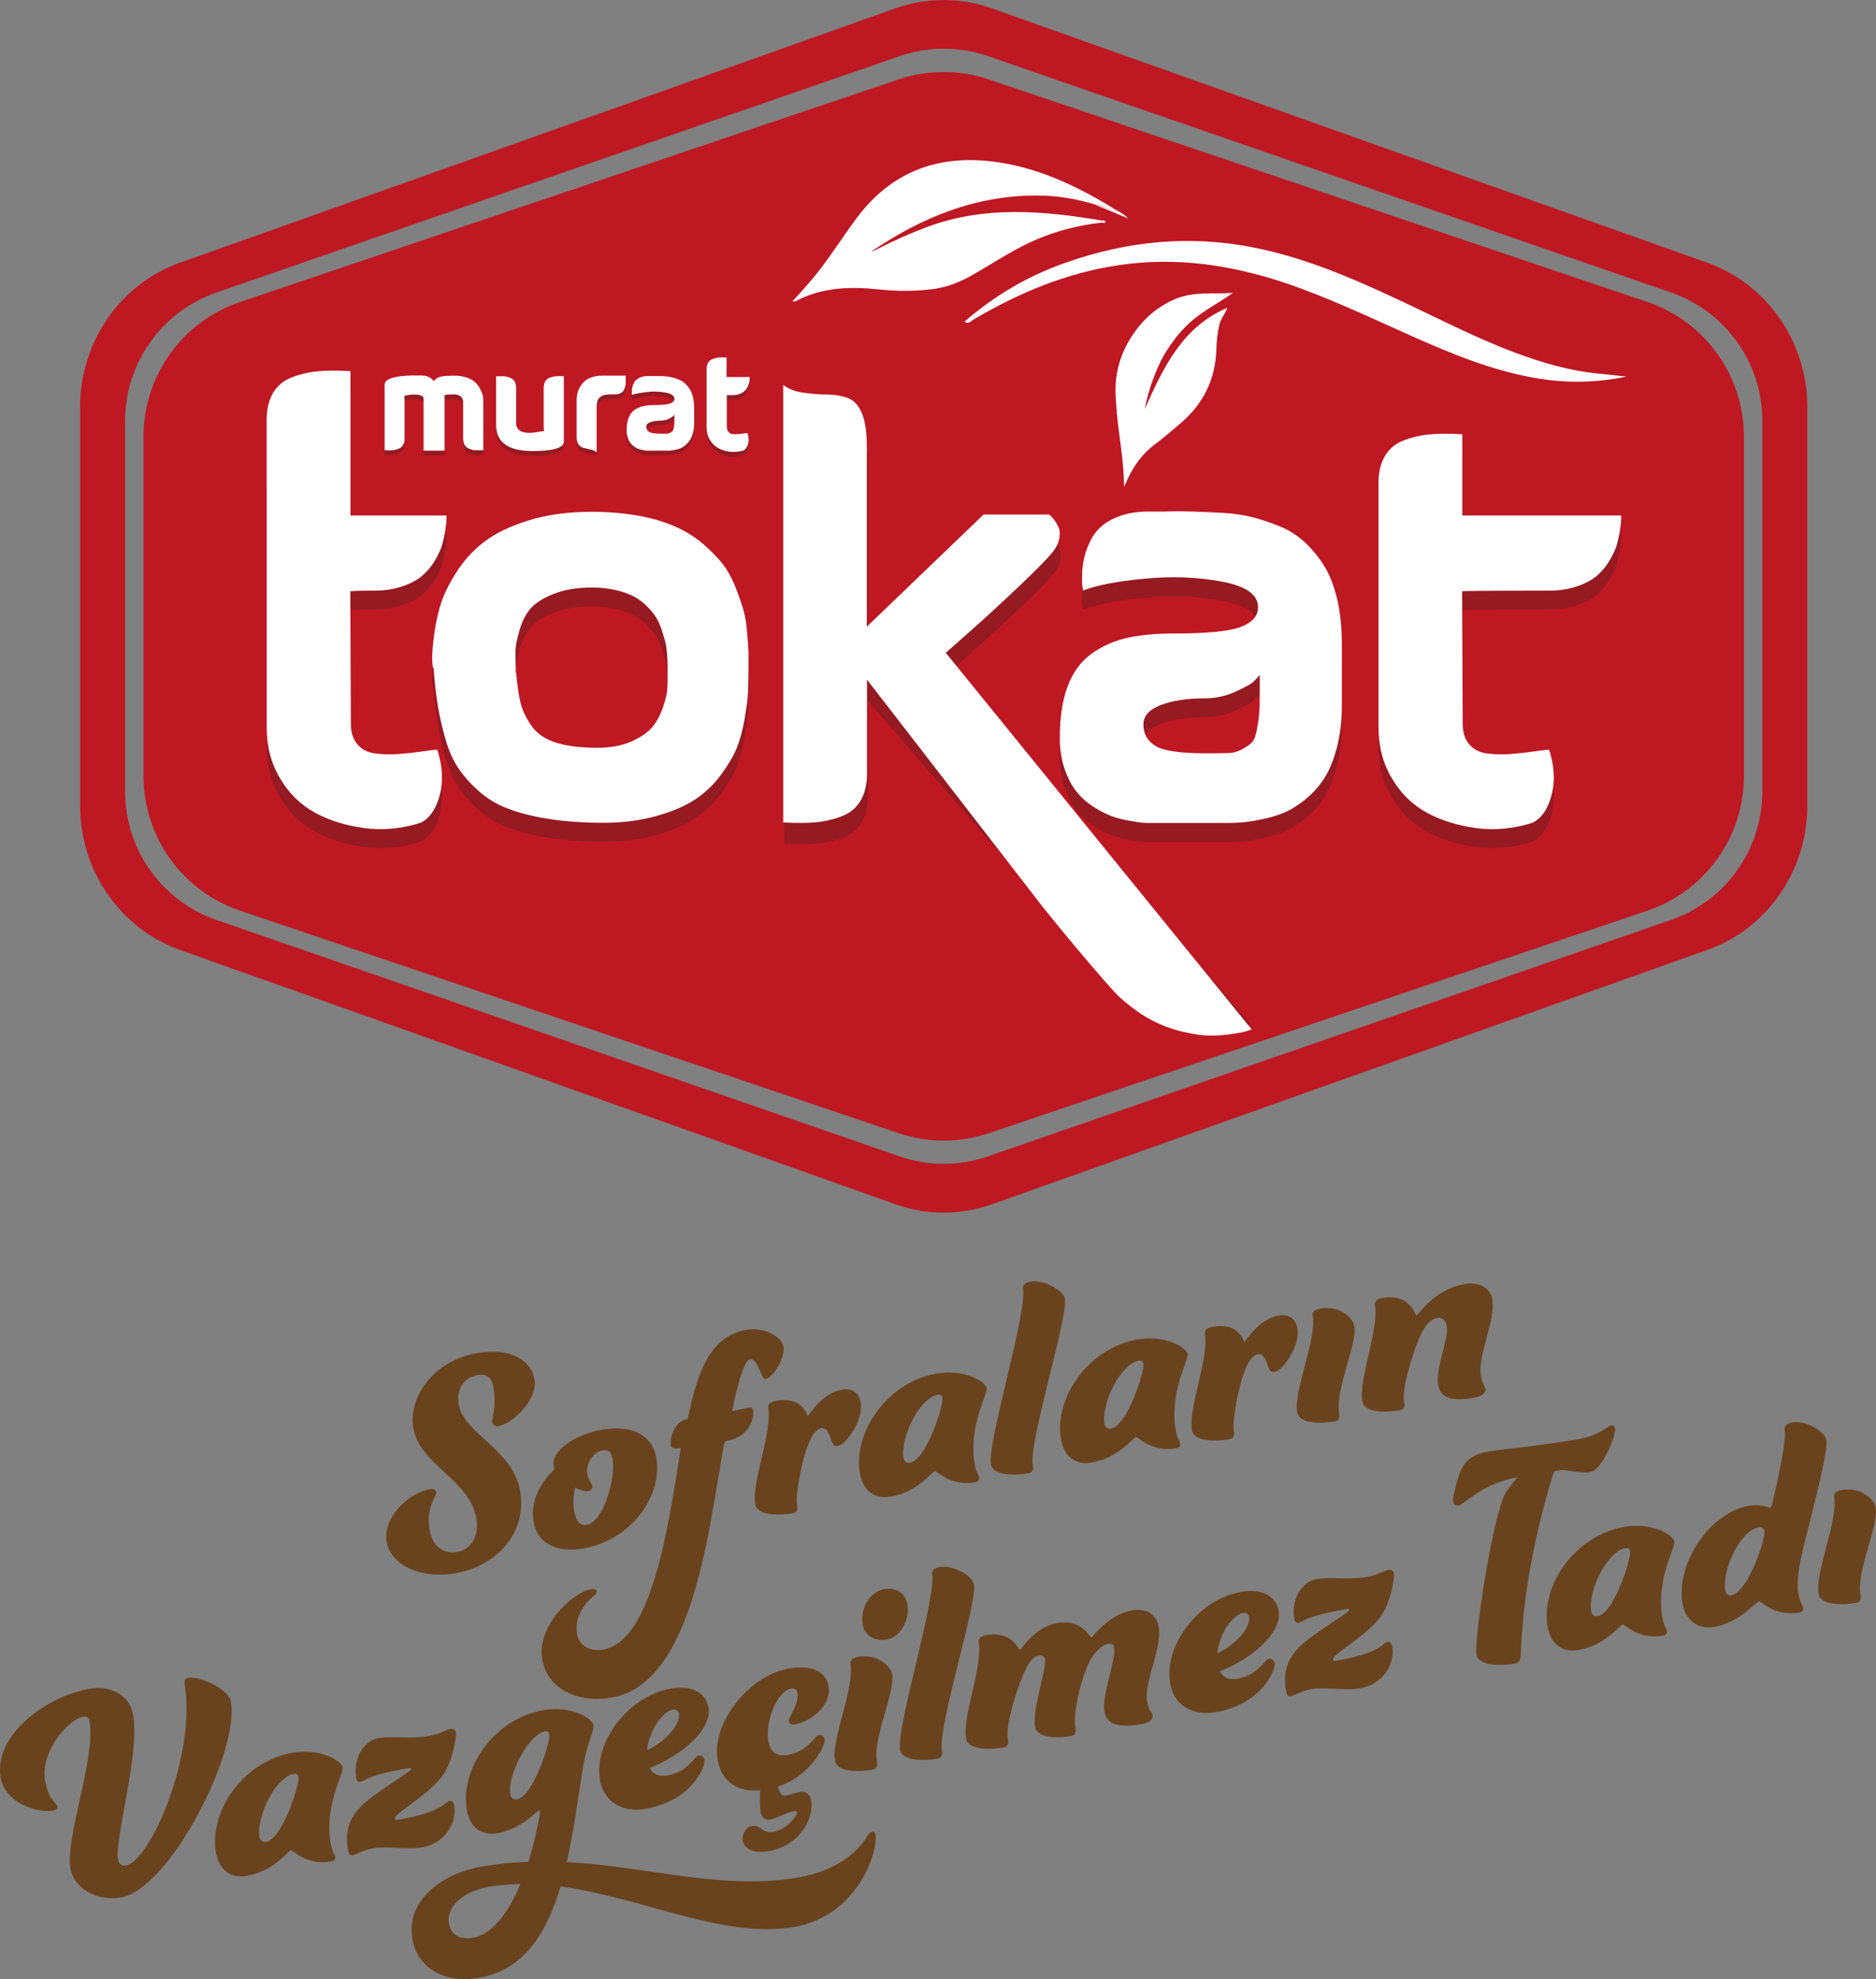 <svg width="164" height="173" viewBox="0 0 164 173" fill="none" xmlns="http://www.w3.org/2000/svg">
<rect x="0" y="0" width="164" height="173" fill="#808080" stroke="none"/>
<path d="M40.1 122.766C40.53 125.318 44.854 126.679 45.474 130.342C46.091 134.004 43.409 136.916 39.753 137.535C36.991 138.004 34.164 136.921 33.802 134.777C33.441 132.632 35.723 130.488 37.593 130.17C37.837 130.127 38.097 130.196 38.135 130.412C38.208 130.848 37.198 131.632 37.557 133.748C37.785 135.104 38.696 135.871 39.995 135.652C41.185 135.45 41.902 134.24 41.646 132.721C41.078 129.355 36.679 128.037 36.136 124.833C35.669 122.065 37.978 118.91 41.66 118.287C45.044 117.712 46.493 119.198 46.721 120.556C47.033 122.401 44.762 124.461 43.543 124.668C43.273 124.713 43.078 124.551 43.036 124.308C42.968 123.901 43.44 123.068 43.132 121.248C42.982 120.353 42.461 120.078 41.758 120.196C40.622 120.389 39.861 121.328 40.103 122.766H40.1Z" fill="#69431E"/>
<path d="M52.641 124.967C55.348 124.508 57.053 125.532 57.373 127.432C57.927 130.716 55.245 134.633 50.941 135.363C48.747 135.735 46.977 134.974 46.645 133.02C46.251 130.688 47.932 128.922 48.484 128.409C48.435 128.277 48.416 128.169 48.397 128.061C48.195 126.867 50.229 125.377 52.638 124.97L52.641 124.967ZM51.29 133.294C52.754 133.046 53.831 129.207 53.552 127.55C53.437 126.872 53.157 126.695 52.643 126.782C51.913 126.907 51.182 127.868 51.349 128.844C51.445 129.414 51.734 129.645 51.781 129.916C51.809 130.078 51.678 130.297 51.462 130.332C51.138 130.386 50.699 130.266 50.269 130.031C50.145 130.61 50.069 131.321 50.191 132.053C50.356 133.03 50.75 133.383 51.29 133.291V133.294Z" fill="#69431E"/>
<path d="M58.638 126.352C58.561 125.89 58.815 124.256 60.113 124.035C60.952 120.097 61.957 116.799 65.312 116.229C66.693 115.996 68.325 116.752 68.49 117.729C68.65 118.68 67.607 120.419 66.93 120.532C66.498 120.605 66.285 118.687 65.554 118.812C64.878 118.927 64.08 122.943 64.009 123.345C64.009 123.345 65.19 123.089 65.543 123.03C65.733 122.997 65.806 123.098 65.841 123.315C65.923 123.804 65.611 125.586 63.582 125.933C63.366 125.97 63.328 126.088 63.281 126.29C61.9 134.117 60.515 147.194 53.449 148.392C50.309 148.924 47.808 147.479 47.402 145.064C46.897 142.079 50.086 139.193 51.631 138.931C51.929 138.882 52.127 138.903 52.159 139.094C52.183 139.23 52.07 139.388 51.821 139.569C51.114 140.165 50.201 141.351 50.447 142.818C50.612 143.795 51.495 144.4 52.739 144.188C56.964 143.472 58.415 133.595 59.514 126.568C58.918 126.669 58.678 126.568 58.643 126.354L58.638 126.352Z" fill="#69431E"/>
<path d="M73.633 121.465C74.471 121.323 75.096 121.719 75.246 122.616C75.483 124.026 74.051 126.253 73.264 126.384C72.994 126.432 72.867 126.34 72.775 126.133C72.567 125.721 72.43 124.739 71.78 124.85C71.482 124.899 71.045 125.28 70.714 126.118C70.063 127.707 69.532 130.674 69.68 131.542C69.749 131.949 69.709 132.208 69.276 132.281C68.004 132.498 66.188 132.47 66.024 131.493C65.695 129.539 67.525 125.207 67.158 123.037C67.114 122.766 67.325 122.533 67.839 122.446C70.249 122.037 70.514 123.779 70.622 123.76C70.73 123.741 71.792 121.775 73.633 121.462V121.465Z" fill="#69431E"/>
<path d="M85.25 129.572C83.057 129.944 81.934 128.571 81.744 128.602C81.42 128.656 80.295 130.41 77.832 130.829C76.451 131.062 75.429 130.287 75.171 128.767C74.574 125.238 77.503 120.805 81.918 120.057C84.245 119.661 86.154 120.735 86.26 121.359C86.347 121.874 84.642 124.647 85.205 127.985C85.344 128.8 85.546 128.849 85.602 129.174C85.635 129.365 85.522 129.522 85.25 129.569V129.572ZM78.987 127.453C79.031 127.724 79.231 127.915 79.558 127.858C80.992 127.616 82.493 122.811 82.392 122.213C82.35 121.968 82.225 121.879 82.007 121.914C80.356 122.194 78.689 125.688 78.987 127.451V127.453Z" fill="#69431E"/>
<path d="M90.282 128.049C90.351 128.456 90.311 128.715 89.879 128.788C88.606 129.005 86.79 128.976 86.626 127.999C86.297 126.046 89.799 114.789 89.432 112.616C89.385 112.345 89.599 112.112 90.113 112.025C91.25 111.832 92.974 112.797 93.1 113.557C93.371 115.158 89.935 125.987 90.282 128.049Z" fill="#69431E"/>
<path d="M102.82 126.594C100.627 126.966 99.504 125.594 99.314 125.624C98.99 125.678 97.865 127.434 95.402 127.851C94.021 128.084 92.999 127.31 92.744 125.789C92.147 122.26 95.076 117.828 99.49 117.079C101.82 116.684 103.727 117.757 103.832 118.381C103.919 118.896 102.214 121.669 102.778 125.007C102.914 125.822 103.119 125.871 103.173 126.196C103.205 126.387 103.093 126.545 102.82 126.592V126.594ZM96.557 124.473C96.602 124.744 96.802 124.934 97.128 124.878C98.563 124.635 100.063 119.831 99.962 119.233C99.92 118.988 99.796 118.899 99.577 118.936C97.926 119.217 96.259 122.71 96.557 124.473Z" fill="#69431E"/>
<path d="M111.807 114.993C112.646 114.852 113.271 115.248 113.421 116.145C113.658 117.555 112.223 119.781 111.439 119.913C111.169 119.96 111.042 119.869 110.95 119.661C110.741 119.249 110.603 118.268 109.955 118.378C109.656 118.428 109.22 118.809 108.888 119.647C108.238 121.236 107.707 124.202 107.855 125.071C107.923 125.478 107.883 125.737 107.451 125.81C106.178 126.027 104.363 125.998 104.199 125.022C103.87 123.068 105.699 118.736 105.333 116.566C105.286 116.295 105.5 116.062 106.014 115.975C108.424 115.565 108.689 117.307 108.797 117.289C108.905 117.27 109.966 115.304 111.807 114.991V114.993Z" fill="#69431E"/>
<path d="M117.058 123.51C117.127 123.917 117.087 124.176 116.654 124.249C115.382 124.466 113.566 124.438 113.402 123.461C113.073 121.507 115.121 117.14 114.755 114.968C114.71 114.697 114.921 114.464 115.436 114.377C117.061 114.101 118.268 115.153 118.397 115.911C118.662 117.486 116.713 121.446 117.061 123.508L117.058 123.51Z" fill="#69431E"/>
<path d="M125.63 115.217C125.224 115.285 124.66 115.577 124.082 116.931C123.387 118.583 122.549 121.377 122.746 122.545C122.814 122.952 122.774 123.211 122.342 123.284C121.069 123.501 119.254 123.473 119.09 122.496C118.761 120.542 120.564 116.215 120.198 114.045C120.151 113.774 120.365 113.541 120.879 113.454C123.289 113.044 123.732 115.008 123.84 114.989C123.948 114.97 125.374 112.691 128.082 112.232C129.272 112.03 130.282 112.557 130.451 113.562C130.763 115.408 129.167 118.499 129.451 120.179C129.601 121.074 129.801 121.097 129.855 121.422C129.897 121.667 129.653 122.044 128.948 122.161C127.269 122.446 125.956 122.418 125.726 121.06C125.48 119.593 126.661 117.02 126.478 115.935C126.386 115.391 126.093 115.135 125.632 115.212L125.63 115.217Z" fill="#69431E"/>
<path d="M6.154 163.287C5.706 160.627 8.371 153.642 7.833 150.467C7.779 150.142 7.589 150.005 7.291 150.057C5.936 150.285 3.519 153.124 3.944 155.648C4.233 157.357 4.973 157.623 5.024 157.922C5.053 158.084 4.935 158.216 4.637 158.265C3.338 158.487 0.443 157.665 0.058 155.384C-0.569 151.667 4.036 148.261 7.854 147.614C9.67 147.305 11.342 148.139 11.642 149.93C12.225 153.376 10.003 160.676 10.322 162.576C10.381 162.929 10.668 163.131 10.966 163.082C13.159 162.71 17.177 153.346 16.142 147.213C16.078 146.834 16.221 146.698 16.491 146.651C17.358 146.505 19.993 147.592 20.19 148.76C20.932 153.157 14.848 165.132 10.543 165.862C8.62 166.187 6.478 165.21 6.154 163.284V163.287Z" fill="#69431E"/>
<path d="M28.95 162.715C26.756 163.087 25.634 161.714 25.443 161.745C25.119 161.799 23.994 163.553 21.531 163.972C20.15 164.207 19.129 163.43 18.873 161.91C18.276 158.381 21.205 153.948 25.619 153.2C27.949 152.804 29.856 153.878 29.962 154.501C30.049 155.017 28.344 157.79 28.907 161.128C29.043 161.942 29.248 161.992 29.302 162.317C29.335 162.507 29.222 162.665 28.95 162.712V162.715ZM22.689 160.594C22.733 160.864 22.933 161.055 23.259 160.999C24.694 160.756 26.195 155.949 26.094 155.354C26.054 155.109 25.927 155.019 25.709 155.057C24.058 155.337 22.391 158.83 22.689 160.594Z" fill="#69431E"/>
<path d="M37.406 151.761C38.542 151.568 39.033 151.178 39.386 151.119C39.656 151.074 39.825 151.241 39.865 151.484C39.902 151.7 39.637 154.092 38.503 155.455C37.162 157.079 34.456 158.541 34.525 158.948C34.543 159.056 34.633 159.096 34.74 159.08C38.801 158.393 38.846 157.491 39.306 157.413C39.496 157.38 39.663 157.548 39.717 157.875C39.949 159.259 38.958 161.13 36.899 161.479C35.436 161.726 33.977 161.333 32.625 161.561C31.758 161.707 31.159 162.117 30.807 162.176C30.591 162.213 30.469 161.982 30.436 161.792C30.185 160.299 30.358 159.181 31.465 157.988C32.5 156.862 35.971 154.824 35.943 154.659C35.934 154.605 35.894 154.527 35.786 154.546C31.913 155.203 32.019 155.66 31.505 155.747C31.314 155.78 31.183 155.662 31.143 155.417C30.868 153.788 31.709 152.166 33.115 151.928C34.334 151.721 35.861 152.02 37.404 151.759L37.406 151.761Z" fill="#69431E"/>
<path d="M49.54 162.769C56.705 163.145 63.022 165.257 69.736 164.118C73.364 163.503 75.088 161.674 75.722 160.645C75.898 160.365 76.055 160.142 76.243 160.111C76.431 160.08 76.506 160.179 76.537 160.368C76.783 161.834 74.982 167.498 69.379 168.449C63.233 169.492 56.16 165.862 49.007 164.897C47.797 168.955 45.815 172.222 41.835 172.896C38.803 173.409 36.474 171.989 36.053 169.494C35.471 166.048 38.73 163.736 42.086 163.167C43.495 162.929 44.862 162.78 46.194 162.75C46.682 161.187 47.008 159.652 47.189 158.588C47.203 158.501 47.215 158.416 47.203 158.334C47.194 158.28 47.163 158.256 47.109 158.265C46.919 158.298 45.548 159.899 43.462 160.252C42.081 160.485 41.06 159.711 40.804 158.19C40.208 154.661 43.136 150.229 47.551 149.48C49.88 149.085 51.759 150.163 51.865 150.787C51.97 151.411 51.353 152.046 50.904 154.831C50.505 157.411 50.136 160.182 49.542 162.766L49.54 162.769ZM45.489 164.685C44.573 164.701 43.667 164.772 42.772 164.923C40.607 165.29 38.989 166.596 39.245 168.117C39.428 169.202 40.297 169.558 41.325 169.384C43.112 169.08 44.519 167.027 45.489 164.685ZM44.618 156.877C44.665 157.147 44.862 157.338 45.188 157.282C46.623 157.039 48.124 152.235 48.023 151.637C47.983 151.392 47.856 151.302 47.638 151.34C46.257 151.573 44.319 155.113 44.618 156.877Z" fill="#69431E"/>
<path d="M61.082 153.442C61.298 153.404 61.552 153.586 61.594 153.831C61.676 154.32 60.61 157.404 56.359 158.124C54.518 158.437 52.788 157.585 52.454 155.603C51.886 152.237 54.969 148.226 58.677 147.597C60.763 147.244 61.758 148.19 61.937 149.25C62.289 151.34 59.17 153.654 56.813 154.53C57.071 155.071 57.559 155.325 58.344 155.191C60.185 154.878 60.678 153.51 61.084 153.442H61.082ZM56.575 152.978C58.252 152.192 59.499 150.669 59.358 149.826C59.304 149.501 59.091 149.398 58.821 149.443C57.954 149.589 56.73 151.248 56.575 152.978Z" fill="#69431E"/>
<path d="M68.003 156.177C68.094 156.552 68.284 157.023 68.637 156.964C69.069 156.891 69.621 156.686 69.973 156.625C70.487 156.538 70.823 156.872 70.915 157.413C71.152 158.823 70.072 161.326 67.094 161.829C65.983 162.018 65.058 161.644 64.933 160.911C64.832 160.313 65.229 159.69 65.743 159.603C66.502 159.473 66.558 160.302 67.641 160.118C68.778 159.925 69.715 158.706 69.663 158.407C69.649 158.324 69.585 158.28 69.531 158.289C68.719 158.426 67.916 158.953 67.322 159.054C66.889 159.127 66.554 158.793 66.509 158.522C66.418 157.978 66.424 157.03 66.446 156.495C64.36 156.681 63.045 155.648 62.728 153.776C62.202 150.655 65.445 146.448 68.994 145.846C71.133 145.483 72.232 146.218 72.432 147.411C72.702 149.012 70.971 150.478 69.456 150.735C69.212 150.775 69.001 150.674 68.972 150.509C68.93 150.264 69.071 150.102 69.318 149.584C69.548 149.127 69.797 148.47 69.719 148.009C69.665 147.684 69.475 147.548 69.149 147.604C67.93 147.811 66.885 150.528 67.155 152.129C67.338 153.214 67.925 153.562 68.874 153.4C70.661 153.096 71.208 151.719 71.614 151.651C71.805 151.618 72.058 151.799 72.098 152.044C72.171 152.477 71.008 155.161 68.005 156.173L68.003 156.177Z" fill="#69431E"/>
<path d="M76.652 153.958C76.72 154.365 76.68 154.624 76.248 154.697C74.975 154.913 73.16 154.885 72.995 153.908C72.666 151.954 74.714 147.588 74.348 145.415C74.303 145.144 74.515 144.911 75.029 144.824C76.654 144.549 77.861 145.601 77.99 146.361C78.255 147.936 76.306 151.896 76.654 153.958H76.652ZM77.342 138.904C78.317 138.739 79.153 139.238 79.322 140.243C79.554 141.627 78.718 143.108 77.474 143.32C76.525 143.48 75.581 143 75.416 142.023C75.179 140.61 76.015 139.13 77.342 138.904Z" fill="#69431E"/>
<path d="M82.337 152.992C82.405 153.4 82.365 153.659 81.933 153.732C80.66 153.948 78.845 153.92 78.681 152.943C78.352 150.989 81.853 139.73 81.487 137.56C81.44 137.289 81.654 137.056 82.168 136.969C83.305 136.776 85.028 137.741 85.155 138.501C85.425 140.102 81.989 150.93 82.337 152.992Z" fill="#69431E"/>
<path d="M85.554 143.515C85.51 143.245 85.721 143.011 86.235 142.924C88.508 142.538 89.046 144.233 89.154 144.217C89.29 144.193 90.403 142.218 92.461 141.87C94.626 141.503 95.297 143.174 95.408 143.157C95.516 143.139 96.847 141.126 98.933 140.773C100.285 140.544 101.11 141.131 101.293 142.216C101.605 144.061 99.992 147.042 100.276 148.725C100.426 149.619 100.706 149.629 100.762 149.953C100.804 150.198 100.56 150.575 99.856 150.693C98.177 150.977 96.782 150.963 96.554 149.605C96.307 148.139 97.578 145.104 97.395 144.019C97.352 143.774 97.19 143.635 96.892 143.685C96.486 143.753 95.652 144.259 95.072 145.613C94.372 147.239 93.809 149.848 94.006 151.013C94.074 151.42 94.034 151.679 93.602 151.752C92.329 151.968 90.65 151.917 90.486 150.94C90.225 149.393 91.498 145.883 91.357 145.041C91.315 144.796 91.099 144.666 90.829 144.711C90.422 144.779 90.021 145.043 89.443 146.399C88.748 148.051 87.91 150.846 88.107 152.013C88.175 152.42 88.135 152.679 87.703 152.752C86.43 152.969 84.615 152.941 84.451 151.964C84.122 150.01 85.925 145.683 85.559 143.513L85.554 143.515Z" fill="#69431E"/>
<path d="M110.923 144.991C111.139 144.954 111.393 145.135 111.435 145.38C111.518 145.869 110.451 148.953 106.201 149.673C104.36 149.986 102.629 149.134 102.296 147.152C101.727 143.786 104.811 139.775 108.519 139.146C110.604 138.793 111.6 139.739 111.778 140.799C112.13 142.889 109.012 145.203 106.654 146.079C106.912 146.62 107.401 146.874 108.185 146.74C110.026 146.427 110.52 145.059 110.926 144.991H110.923ZM106.417 144.527C108.094 143.741 109.341 142.218 109.2 141.375C109.146 141.051 108.932 140.947 108.662 140.992C107.795 141.138 106.572 142.797 106.417 144.527Z" fill="#69431E"/>
<path d="M119.41 137.859C120.547 137.665 121.038 137.275 121.39 137.216C121.66 137.171 121.829 137.338 121.869 137.581C121.907 137.797 121.641 140.187 120.507 141.552C119.166 143.176 116.461 144.638 116.529 145.045C116.548 145.154 116.637 145.194 116.745 145.177C120.805 144.49 120.85 143.588 121.31 143.511C121.5 143.478 121.667 143.645 121.721 143.972C121.954 145.356 120.963 147.228 118.903 147.576C117.44 147.823 115.982 147.43 114.629 147.658C113.763 147.804 113.164 148.214 112.812 148.273C112.595 148.31 112.473 148.08 112.44 147.889C112.189 146.397 112.363 145.278 113.469 144.085C114.505 142.96 117.976 140.921 117.947 140.756C117.938 140.702 117.898 140.624 117.79 140.643C113.918 141.3 114.023 141.757 113.509 141.844C113.319 141.877 113.187 141.759 113.147 141.514C112.873 139.885 113.713 138.263 115.12 138.026C116.339 137.819 117.865 138.117 119.408 137.856L119.41 137.859Z" fill="#69431E"/>
<path d="M132.669 129.132C129.555 129.659 128.029 131.51 127.489 131.602C127.299 131.635 127.082 131.503 127.05 131.312C127.012 131.095 127.052 130.836 127.08 130.665C127.585 128.541 127.843 127.27 130.065 126.894C131.852 126.59 133.977 126.482 137.875 125.82C139.907 125.476 140.517 124.645 140.844 124.591C141.034 124.558 141.166 124.676 141.191 124.838C141.302 125.491 140.052 128.492 139.024 128.668C137.995 128.845 137.082 128.384 136.107 128.548C135.863 128.591 135.8 128.711 135.734 128.974C134.283 133.744 133.137 139.158 132.953 144.52C132.928 145.027 132.869 145.344 132.437 145.417C131.192 145.629 129.241 145.624 129.076 144.648C128.865 143.4 130.215 134.238 131.373 131.025C131.634 130.255 132.573 129.231 132.669 129.13V129.132Z" fill="#69431E"/>
<path d="M145.367 142.976C143.173 143.348 142.051 141.976 141.861 142.006C141.537 142.06 140.412 143.814 137.948 144.233C136.567 144.469 135.546 143.692 135.29 142.171C134.693 138.642 137.622 134.21 142.037 133.461C144.364 133.066 146.273 134.139 146.379 134.763C146.466 135.279 144.761 138.052 145.324 141.39C145.461 142.204 145.665 142.253 145.721 142.578C145.754 142.769 145.641 142.927 145.369 142.974L145.367 142.976ZM139.104 140.855C139.148 141.126 139.348 141.317 139.674 141.26C141.109 141.018 142.61 136.211 142.509 135.615C142.467 135.37 142.34 135.281 142.124 135.319C140.473 135.599 138.805 139.092 139.104 140.855Z" fill="#69431E"/>
<path d="M157.214 139.264C157.369 140.187 157.573 140.236 157.627 140.561C157.66 140.752 157.548 140.909 157.275 140.956C155.11 141.324 153.988 139.951 153.797 139.982C153.445 140.041 152.078 141.837 149.857 142.213C148.504 142.444 147.346 141.691 147.088 140.17C146.475 136.533 149.61 132.178 152.86 131.627C153.917 131.449 154.671 131.795 154.753 131.78C154.807 131.771 154.856 131.736 154.875 131.677C155.554 128.77 156.179 125.872 156.019 124.923C155.974 124.652 156.186 124.419 156.7 124.332C157.836 124.139 159.532 125.109 159.661 125.867C159.795 126.653 159.02 129.829 158.222 133.007C157.639 135.34 156.951 137.689 157.217 139.264H157.214ZM150.827 139.036C150.874 139.306 151.071 139.497 151.369 139.445C152.75 139.21 154.363 134.582 154.241 133.85C154.192 133.551 154.011 133.471 153.739 133.515C152.088 133.795 150.528 137.27 150.827 139.033V139.036Z" fill="#69431E"/>
<path d="M162.637 139.377C162.705 139.784 162.665 140.043 162.233 140.116C160.96 140.333 159.145 140.304 158.98 139.327C158.651 137.374 160.699 133.007 160.333 130.834C160.288 130.563 160.5 130.33 161.014 130.243C162.639 129.968 163.846 131.02 163.975 131.778C164.24 133.353 162.291 137.312 162.639 139.375L162.637 139.377Z" fill="#69431E"/>
<g clip-path="url(#clip0_14_157)">
<path d="M82.508 99.702C81.169 99.702 79.829 99.48 78.558 99.055L20.972 79.598C15.936 77.896 12.545 73.163 12.545 67.818V38.182C12.545 32.837 15.936 28.104 20.972 26.402L78.541 6.945C81.084 6.077 83.899 6.077 86.442 6.945L144.028 26.402C149.064 28.104 152.455 32.837 152.455 38.182V67.818C152.455 73.163 149.064 77.896 144.028 79.598L86.442 99.055C85.171 99.48 83.831 99.702 82.492 99.702H82.508Z" fill="#BE1823"/>
<path d="M82.508 106C81.084 106 79.643 105.762 78.286 105.268L15.733 83.037C10.51 81.181 7 76.091 7 70.406V35.594C7 29.892 10.51 24.819 15.733 22.964L78.269 0.732C80.999 -0.238 84.001 -0.238 86.714 0.732L149.25 22.964C154.473 24.819 158 29.909 158 35.594V70.406C158 76.108 154.49 81.181 149.25 83.037L86.714 105.268C85.357 105.745 83.916 106 82.492 106H82.508ZM82.508 4.256C81.203 4.256 79.897 4.477 78.659 4.903L18.921 25.568C14.156 27.219 10.934 31.73 10.934 36.803V69.18C10.934 74.253 14.139 78.764 18.921 80.415L78.642 101.081C81.135 101.949 83.865 101.949 86.358 101.081L146.079 80.415C150.844 78.764 154.066 74.253 154.066 69.18V36.803C154.066 31.73 150.861 27.219 146.079 25.568L86.358 4.903C85.12 4.477 83.814 4.256 82.508 4.256Z" fill="#BE1823"/>
<g style="mix-blend-mode:darken" opacity="0.25">
<path d="M38.234 67.205C38.692 68.635 38.76 69.963 38.438 71.172C38.116 72.38 37.556 73.18 36.776 73.572C35.08 74.1 33.436 74.253 31.825 74.031C30.214 73.81 28.773 73.368 27.535 72.687C26.28 72.006 25.262 71.001 24.482 69.691C23.702 68.38 23.312 66.899 23.312 65.231V44.157C23.279 43.152 23.448 36.786 23.804 36.122C24.16 35.458 24.703 34.965 25.415 34.675C26.127 34.386 26.89 34.199 27.704 34.113C28.518 34.028 29.502 34.028 30.638 34.096V46.71H39.031V47.085C39.031 47.238 38.997 47.527 38.93 47.987C38.862 48.447 38.76 48.889 38.641 49.315C38.506 49.74 38.285 50.2 37.98 50.711C37.675 51.221 37.302 51.647 36.878 52.004C36.454 52.362 35.877 52.668 35.165 52.906C34.453 53.145 33.656 53.281 32.774 53.281C31.994 53.281 31.282 53.281 30.621 53.332L30.672 64.652C30.638 65.537 30.824 66.218 31.214 66.678C31.604 67.154 32.13 67.427 32.808 67.512C33.469 67.597 34.148 67.614 34.809 67.563C35.47 67.512 36.166 67.444 36.861 67.342C37.556 67.24 38.031 67.188 38.251 67.188L38.234 67.205Z" fill="#1E1E1C"/>
<path d="M37.844 60.005C37.81 59.801 37.794 59.545 37.777 59.222C37.777 58.898 37.81 58.252 37.929 57.315C38.048 56.362 38.234 55.46 38.489 54.592C38.743 53.724 39.201 52.77 39.862 51.732C40.507 50.694 41.321 49.791 42.287 49.042C43.254 48.293 44.542 47.663 46.17 47.153C47.798 46.642 49.646 46.387 51.732 46.387C53.19 46.387 54.547 46.506 55.785 46.727C57.023 46.949 58.091 47.272 58.989 47.663C59.888 48.055 60.685 48.549 61.38 49.127C62.076 49.723 62.652 50.302 63.11 50.864C63.568 51.443 63.941 52.106 64.263 52.889C64.568 53.672 64.806 54.353 64.975 54.915C65.145 55.494 65.246 56.158 65.314 56.924C65.382 57.69 65.416 58.269 65.433 58.66C65.433 59.052 65.433 59.545 65.433 60.158C65.433 60.771 65.416 61.094 65.416 61.162C65.416 61.69 65.399 62.167 65.365 62.592C65.331 63.018 65.23 63.682 65.077 64.601C64.907 65.52 64.687 66.337 64.399 67.052C64.11 67.767 63.636 68.55 63.008 69.401C62.381 70.252 61.618 70.967 60.77 71.529C59.905 72.108 58.786 72.585 57.395 72.976C56.005 73.368 54.462 73.572 52.732 73.572C51.003 73.572 49.341 73.453 47.951 73.231C46.543 73.01 45.356 72.704 44.39 72.329C43.406 71.955 42.558 71.444 41.829 70.78C41.1 70.133 40.507 69.452 40.049 68.772C39.591 68.091 39.218 67.24 38.93 66.218C38.641 65.214 38.421 64.227 38.268 63.307C38.116 62.371 37.997 61.282 37.895 60.005H37.844ZM45.119 60.447C45.221 61.588 45.356 62.49 45.526 63.171C45.712 63.835 46.035 64.499 46.509 65.163C46.984 65.81 47.696 66.286 48.629 66.576C49.578 66.865 50.782 67.018 52.241 67.018C53.377 67.018 54.36 66.831 55.174 66.474C55.988 66.116 56.582 65.707 56.989 65.248C57.379 64.788 57.684 64.243 57.921 63.58C58.142 62.933 58.277 62.439 58.311 62.116C58.345 61.792 58.362 61.435 58.362 61.043V59.749C58.362 59.545 58.345 59.222 58.311 58.796C58.277 58.371 58.226 57.996 58.142 57.69C58.057 57.383 57.938 57.009 57.803 56.583C57.65 56.158 57.48 55.783 57.26 55.477C57.056 55.17 56.768 54.847 56.429 54.524C56.09 54.2 55.7 53.928 55.276 53.724C54.852 53.519 54.343 53.332 53.733 53.213C53.122 53.077 52.478 53.009 51.749 53.009C50.443 53.009 49.341 53.196 48.425 53.553C47.51 53.911 46.848 54.336 46.425 54.796C46.001 55.273 45.678 55.885 45.441 56.651C45.221 57.417 45.085 58.013 45.068 58.439C45.068 58.864 45.068 59.409 45.085 60.056V60.447H45.119Z" fill="#1E1E1C"/>
<path d="M94.666 53.247C94.666 53.145 94.65 53.026 94.616 52.855C94.582 52.685 94.582 52.379 94.599 51.902C94.599 51.425 94.666 50.983 94.751 50.557C94.836 50.132 94.989 49.655 95.243 49.11C95.48 48.566 95.82 48.106 96.227 47.731C96.633 47.357 97.193 47.034 97.888 46.778C98.584 46.523 99.414 46.387 100.347 46.387H101.72C102.568 46.353 103.433 46.353 104.332 46.387C105.231 46.421 106.129 46.455 107.011 46.506C107.91 46.557 108.775 46.693 109.622 46.914C110.47 47.136 111.267 47.425 112.047 47.749C112.81 48.072 113.505 48.549 114.15 49.144C114.777 49.757 115.337 50.438 115.812 51.221C116.286 52.004 116.642 52.974 116.914 54.115C117.168 55.255 117.304 56.549 117.304 57.979V63.375C117.304 64.72 117.151 65.929 116.863 67.035C116.575 68.125 116.202 69.027 115.761 69.708C115.32 70.389 114.777 71.001 114.133 71.529C113.488 72.057 112.878 72.431 112.302 72.687C111.725 72.925 111.081 73.129 110.318 73.282C109.571 73.436 108.995 73.521 108.588 73.555C108.181 73.589 107.706 73.606 107.147 73.606H100.415C100.313 73.606 100.177 73.606 99.974 73.589C99.77 73.589 99.414 73.521 98.872 73.436C98.329 73.351 97.82 73.231 97.329 73.061C96.837 72.891 96.294 72.636 95.701 72.261C95.09 71.887 94.582 71.444 94.158 70.933C93.734 70.423 93.378 69.759 93.09 68.942C92.801 68.125 92.649 67.205 92.649 66.201C92.649 64.397 92.869 62.899 93.327 61.673C93.785 60.447 94.48 59.494 95.396 58.83C96.328 58.166 97.363 57.69 98.499 57.434C99.635 57.179 101.025 57.043 102.653 57.043C105.485 57.043 107.418 56.856 108.435 56.481C109.453 56.107 109.978 55.528 109.978 54.745C109.978 53.638 108.91 52.889 106.774 52.498C104.637 52.106 102.382 52.021 99.991 52.26C97.6 52.481 95.837 52.838 94.7 53.281L94.666 53.247ZM110.148 60.635C110.012 60.805 109.826 60.992 109.588 61.23C109.351 61.452 108.791 61.758 107.961 62.133C107.113 62.507 106.231 62.694 105.332 62.694C103.738 62.694 102.45 62.899 101.449 63.29C100.449 63.682 99.957 64.243 99.957 64.958C99.957 65.81 100.313 66.439 101.025 66.865C101.737 67.29 103.179 67.495 105.315 67.495C106.197 67.495 106.875 67.495 107.333 67.478C107.808 67.478 108.249 67.342 108.656 67.103C109.063 66.882 109.351 66.661 109.504 66.474C109.673 66.269 109.809 65.861 109.911 65.231C110.029 64.601 110.097 63.988 110.114 63.392C110.114 62.797 110.131 61.894 110.131 60.652L110.148 60.635Z" fill="#1E1E1C"/>
<path d="M135.431 67.205C135.888 68.635 135.956 69.963 135.634 71.172C135.312 72.38 134.752 73.18 133.972 73.572C132.277 74.1 130.632 74.253 129.021 74.031C127.41 73.81 125.969 73.368 124.731 72.687C123.476 72.006 122.459 71.001 121.679 69.691C120.899 68.38 120.509 66.899 120.509 65.231V44.157C120.475 43.152 120.644 42.301 121 41.637C121.356 40.974 121.899 40.48 122.611 40.191C123.323 39.901 124.086 39.714 124.9 39.629C125.714 39.544 126.698 39.544 127.834 39.612V46.71H141.722V47.085C141.722 47.238 141.688 47.527 141.62 47.987C141.552 48.447 141.45 48.889 141.332 49.315C141.196 49.74 140.975 50.2 140.67 50.711C140.365 51.221 139.992 51.647 139.568 52.004C139.144 52.362 138.568 52.668 137.855 52.906C137.143 53.145 136.346 53.281 135.464 53.281C134.684 53.281 128.478 53.281 127.817 53.332L127.868 64.652C127.834 65.537 128.02 66.218 128.41 66.678C128.8 67.154 129.326 67.427 130.004 67.512C130.666 67.597 131.344 67.614 132.005 67.563C132.667 67.512 133.362 67.444 134.057 67.342C134.752 67.24 135.227 67.188 135.448 67.188L135.431 67.205Z" fill="#1E1E1C"/>
<g style="mix-blend-mode:multiply">
<path d="M75.878 56.651L86.086 46.846H91.801C91.801 46.846 91.936 46.931 92.004 47C92.072 47.068 92.174 47.204 92.326 47.408C92.479 47.629 92.581 47.834 92.666 48.038C92.75 48.259 92.767 48.532 92.716 48.872C92.666 49.212 92.53 49.553 92.309 49.876C91.953 50.404 90.97 51.425 89.376 52.941C87.782 54.456 86.29 55.834 84.882 57.077L82.78 58.932L109.317 89.539C109.215 89.573 109.08 89.624 108.876 89.692C108.673 89.76 108.266 89.846 107.638 89.931C107.011 90.033 106.367 90.084 105.739 90.084C105.112 90.084 104.315 89.982 103.365 89.76C102.416 89.539 101.517 89.216 100.652 88.773C99.787 88.331 98.838 87.667 97.82 86.764C96.803 85.862 91.428 79.377 90.512 78.134L75.895 61.282V69.214C75.929 70.236 75.76 71.07 75.404 71.734C75.047 72.397 74.505 72.891 73.793 73.18C73.081 73.47 72.317 73.657 71.504 73.742C70.69 73.827 69.706 73.827 68.57 73.759V35.526C69.062 35.884 69.672 36.122 70.401 36.207C71.13 36.309 71.809 36.36 72.402 36.36C72.996 36.36 73.589 36.446 74.132 36.633C74.691 36.82 75.115 37.246 75.421 37.926C75.726 38.607 75.878 39.612 75.878 40.922V56.6V56.651Z" fill="#1E1E1C"/>
</g>
</g>
<path d="M38.234 65.554C38.692 66.984 38.76 68.312 38.438 69.52C38.116 70.729 37.556 71.529 36.776 71.921C35.08 72.448 33.436 72.602 31.825 72.38C30.214 72.159 28.773 71.716 27.535 71.035C26.28 70.355 25.262 69.35 24.482 68.04C23.702 66.729 23.312 65.248 23.312 63.58V36.99C23.279 35.986 23.448 35.135 23.804 34.471C24.16 33.807 24.703 33.313 25.415 33.024C26.127 32.735 26.89 32.547 27.704 32.462C28.518 32.377 29.502 32.377 30.638 32.445V45.059H39.031V45.434C39.031 45.587 38.997 45.876 38.93 46.336C38.862 46.795 38.76 47.238 38.641 47.663C38.506 48.089 38.285 48.549 37.98 49.059C37.675 49.57 37.302 49.995 36.878 50.353C36.454 50.711 35.877 51.017 35.165 51.255C34.453 51.493 33.656 51.63 32.774 51.63C31.994 51.63 31.282 51.63 30.621 51.681L30.672 63.001C30.638 63.886 30.824 64.567 31.214 65.026C31.604 65.503 32.13 65.775 32.808 65.861C33.469 65.946 34.148 65.963 34.809 65.912C35.47 65.861 36.166 65.793 36.861 65.69C37.556 65.588 38.031 65.537 38.251 65.537L38.234 65.554Z" fill="white"/>
<path d="M37.844 58.354C37.81 58.149 37.794 57.894 37.777 57.571C37.777 57.247 37.81 56.6 37.929 55.664C38.048 54.711 38.234 53.809 38.489 52.94C38.743 52.072 39.201 51.119 39.862 50.081C40.507 49.042 41.321 48.14 42.287 47.391C43.254 46.642 44.542 46.012 46.17 45.502C47.798 44.991 49.646 44.736 51.732 44.736C53.19 44.736 54.547 44.855 55.785 45.076C57.023 45.297 58.091 45.621 58.989 46.012C59.888 46.404 60.685 46.897 61.38 47.476C62.076 48.072 62.652 48.651 63.11 49.212C63.568 49.791 63.941 50.455 64.263 51.238C64.568 52.021 64.806 52.702 64.975 53.264C65.145 53.843 65.246 54.507 65.314 55.273C65.382 56.039 65.416 56.617 65.433 57.009C65.433 57.4 65.433 57.894 65.433 58.507C65.433 59.12 65.416 59.443 65.416 59.511C65.416 60.039 65.399 60.516 65.365 60.941C65.331 61.367 65.23 62.031 65.077 62.95C64.907 63.869 64.687 64.686 64.399 65.401C64.11 66.116 63.636 66.899 63.008 67.75C62.381 68.601 61.618 69.316 60.77 69.878C59.905 70.457 58.786 70.933 57.395 71.325C56.005 71.716 54.462 71.921 52.732 71.921C51.003 71.921 49.341 71.802 47.951 71.58C46.543 71.359 45.356 71.052 44.39 70.678C43.406 70.303 42.558 69.793 41.829 69.129C41.1 68.482 40.507 67.801 40.049 67.12C39.591 66.439 39.218 65.588 38.93 64.567C38.641 63.563 38.421 62.575 38.268 61.656C38.116 60.72 37.997 59.63 37.895 58.354H37.844ZM45.119 58.796C45.221 59.937 45.356 60.839 45.526 61.52C45.712 62.184 46.035 62.848 46.509 63.511C46.984 64.158 47.696 64.635 48.629 64.924C49.562 65.214 50.782 65.367 52.241 65.367C53.377 65.367 54.36 65.18 55.174 64.822C55.988 64.465 56.582 64.056 56.989 63.597C57.379 63.137 57.684 62.592 57.921 61.928C58.142 61.282 58.277 60.788 58.311 60.465C58.345 60.141 58.362 59.783 58.362 59.392V58.098C58.362 57.894 58.345 57.571 58.311 57.145C58.277 56.719 58.226 56.345 58.142 56.039C58.057 55.732 57.938 55.358 57.803 54.932C57.65 54.507 57.48 54.132 57.26 53.826C57.056 53.519 56.768 53.196 56.429 52.872C56.09 52.549 55.7 52.277 55.276 52.072C54.852 51.868 54.343 51.681 53.733 51.562C53.122 51.425 52.478 51.357 51.749 51.357C50.443 51.357 49.341 51.545 48.425 51.902C47.51 52.26 46.848 52.685 46.425 53.145C46.001 53.621 45.678 54.234 45.441 55C45.221 55.766 45.085 56.362 45.068 56.788C45.068 57.213 45.068 57.758 45.085 58.405V58.796H45.119Z" fill="white"/>
<path d="M75.777 54.779L85.985 44.974H91.699C91.699 44.974 91.835 45.059 91.903 45.127C91.97 45.195 92.072 45.331 92.225 45.536C92.377 45.757 92.479 45.961 92.564 46.165C92.649 46.387 92.666 46.659 92.615 46.999C92.564 47.34 92.428 47.68 92.208 48.004C91.852 48.532 90.868 49.553 89.274 51.068C87.68 52.583 86.188 53.962 84.781 55.204L82.678 57.06L109.419 89.982C109.317 90.016 109.181 90.067 108.978 90.135C108.774 90.203 108.368 90.288 107.74 90.373C107.113 90.475 106.468 90.526 105.841 90.526C105.214 90.526 104.417 90.424 103.467 90.203C102.517 89.982 101.619 89.658 100.754 89.216C99.889 88.773 98.94 88.109 97.922 87.207C96.905 86.305 91.529 79.819 90.614 78.576L75.794 59.409V67.342C75.828 68.363 75.658 69.197 75.302 69.861C74.946 70.525 74.403 71.019 73.691 71.308C72.979 71.597 72.216 71.784 71.402 71.87C70.588 71.955 69.604 71.955 68.468 71.887V33.654C68.96 34.011 69.57 34.25 70.3 34.335C71.029 34.437 71.707 34.488 72.3 34.488C72.894 34.488 73.487 34.573 74.03 34.76C74.59 34.947 75.014 35.373 75.319 36.054C75.624 36.735 75.777 37.739 75.777 39.05V54.728V54.779Z" fill="white"/>
<path d="M94.666 51.579C94.666 51.477 94.65 51.357 94.616 51.187C94.582 51.017 94.582 50.711 94.599 50.234C94.599 49.757 94.666 49.315 94.751 48.889C94.836 48.464 94.989 47.987 95.243 47.442C95.48 46.897 95.82 46.438 96.227 46.063C96.633 45.689 97.193 45.365 97.888 45.11C98.584 44.855 99.414 44.718 100.347 44.718H101.72C102.568 44.684 103.433 44.684 104.332 44.718C105.231 44.752 106.129 44.787 107.011 44.838C107.91 44.889 108.775 45.025 109.622 45.246C110.47 45.468 111.267 45.757 112.047 46.08C112.81 46.404 113.505 46.88 114.15 47.476C114.777 48.089 115.337 48.77 115.812 49.553C116.286 50.336 116.642 51.306 116.914 52.447C117.168 53.587 117.304 54.881 117.304 56.311V61.707C117.304 63.052 117.151 64.26 116.863 65.367C116.575 66.456 116.202 67.359 115.761 68.04C115.32 68.72 114.777 69.333 114.133 69.861C113.488 70.389 112.878 70.763 112.302 71.019C111.725 71.257 111.081 71.461 110.318 71.614C109.571 71.767 108.995 71.853 108.588 71.887C108.181 71.921 107.706 71.938 107.147 71.938H100.415C100.313 71.938 100.177 71.938 99.974 71.921C99.77 71.921 99.414 71.853 98.872 71.767C98.329 71.682 97.82 71.563 97.329 71.393C96.837 71.223 96.294 70.967 95.701 70.593C95.09 70.218 94.582 69.776 94.158 69.265C93.734 68.754 93.378 68.091 93.09 67.273C92.801 66.456 92.649 65.537 92.649 64.533C92.649 62.728 92.869 61.23 93.327 60.005C93.785 58.779 94.48 57.826 95.396 57.162C96.328 56.498 97.363 56.022 98.499 55.766C99.635 55.511 101.025 55.375 102.653 55.375C105.485 55.375 107.418 55.187 108.435 54.813C109.453 54.438 109.978 53.86 109.978 53.077C109.978 51.97 108.91 51.221 106.774 50.83C104.637 50.438 102.382 50.353 99.991 50.591C97.6 50.813 95.837 51.17 94.7 51.613L94.666 51.579ZM110.148 58.983C110.012 59.154 109.826 59.341 109.588 59.579C109.351 59.801 108.791 60.107 107.961 60.481C107.113 60.856 106.231 61.043 105.332 61.043C103.738 61.043 102.45 61.248 101.449 61.639C100.449 62.031 99.957 62.592 99.957 63.307C99.957 64.158 100.313 64.788 101.025 65.214C101.737 65.639 103.179 65.844 105.315 65.844C106.197 65.844 106.875 65.844 107.333 65.827C107.808 65.827 108.249 65.69 108.656 65.452C109.063 65.231 109.351 65.01 109.504 64.822C109.673 64.618 109.809 64.209 109.911 63.58C110.029 62.95 110.097 62.337 110.114 61.741C110.114 61.145 110.131 60.243 110.131 59.001L110.148 58.983Z" fill="white"/>
<path d="M135.431 65.554C135.888 66.984 135.956 68.312 135.634 69.52C135.312 70.729 134.752 71.529 133.972 71.921C132.277 72.448 130.632 72.602 129.021 72.38C127.41 72.159 125.969 71.716 124.731 71.035C123.476 70.355 122.459 69.35 121.679 68.04C120.899 66.729 120.509 65.248 120.509 63.58V42.506C120.475 41.501 120.644 40.65 121 39.986C121.356 39.322 121.899 38.829 122.611 38.539C123.323 38.25 124.086 38.063 124.9 37.977C125.714 37.892 126.698 37.892 127.834 37.961V45.059H141.722V45.434C141.722 45.587 141.688 45.876 141.62 46.336C141.552 46.795 141.45 47.238 141.332 47.663C141.196 48.089 140.975 48.549 140.67 49.059C140.365 49.57 139.992 49.995 139.568 50.353C139.144 50.711 138.568 51.017 137.855 51.255C137.143 51.493 136.346 51.63 135.464 51.63C134.684 51.63 128.478 51.63 127.817 51.681L127.868 63.001C127.834 63.886 128.02 64.567 128.41 65.026C128.8 65.503 129.326 65.775 130.004 65.861C130.666 65.946 131.344 65.963 132.005 65.912C132.667 65.861 133.362 65.793 134.057 65.69C134.752 65.588 135.227 65.537 135.448 65.537L135.431 65.554Z" fill="white"/>
<g style="mix-blend-mode:darken" opacity="0.25">
<path d="M35.335 34.999C35.352 35.135 35.369 35.288 35.369 35.475V38.693C35.369 38.931 35.335 39.135 35.25 39.288C35.165 39.441 35.029 39.561 34.86 39.629C34.69 39.697 34.504 39.748 34.317 39.765C34.131 39.782 33.893 39.782 33.622 39.765V34.045C33.622 33.535 34.436 33.262 36.064 33.228C36.318 33.228 36.539 33.228 36.725 33.228C36.912 33.228 37.064 33.245 37.166 33.262C37.268 33.262 37.37 33.313 37.471 33.364C37.573 33.416 37.641 33.45 37.658 33.467C37.675 33.467 37.726 33.518 37.81 33.603C37.878 33.671 37.929 33.722 37.929 33.722C37.997 33.637 38.048 33.569 38.099 33.535C38.133 33.501 38.217 33.45 38.336 33.398C38.455 33.347 38.641 33.296 38.862 33.279C39.099 33.262 39.387 33.245 39.743 33.245C40.167 33.245 40.541 33.313 40.863 33.432C41.185 33.552 41.439 33.705 41.592 33.875C41.761 34.045 41.897 34.25 41.999 34.454C42.1 34.658 42.168 34.845 42.202 34.981C42.236 35.118 42.253 35.237 42.253 35.356V39.765C41.965 39.765 41.727 39.765 41.541 39.765C41.354 39.765 41.168 39.697 40.998 39.629C40.829 39.561 40.693 39.441 40.608 39.288C40.523 39.135 40.49 38.931 40.49 38.693V35.594C40.49 35.594 40.49 35.492 40.49 35.475C40.49 35.441 40.473 35.39 40.439 35.305C40.405 35.22 40.371 35.152 40.32 35.101C40.269 35.05 40.184 34.999 40.066 34.947C39.947 34.896 39.811 34.879 39.659 34.879C39.303 34.879 39.048 34.896 38.862 34.947V39.799H37.03V35.254C37.03 35.016 36.742 34.896 36.183 34.896C35.827 34.896 35.555 34.947 35.335 35.033V34.999Z" fill="#1E1E1C"/>
<path d="M43.372 37.569V33.296C43.644 33.296 43.881 33.296 44.068 33.296C44.271 33.313 44.441 33.364 44.61 33.432C44.78 33.501 44.915 33.62 45 33.773C45.085 33.926 45.119 34.13 45.119 34.386V36.922V37.535C45.237 38.114 45.763 38.335 46.713 38.216C47.188 38.148 47.476 38.097 47.561 38.08C47.544 37.944 47.527 37.79 47.527 37.603V34.386C47.527 34.147 47.561 33.943 47.645 33.773C47.73 33.62 47.849 33.501 48.035 33.432C48.205 33.364 48.392 33.313 48.595 33.296C48.782 33.279 49.019 33.279 49.29 33.296V39.016C49.29 39.527 48.476 39.799 46.848 39.833C44.525 39.901 43.372 39.135 43.372 37.569Z" fill="#1E1E1C"/>
<path d="M54.699 33.262C54.699 33.262 54.699 33.364 54.699 33.501C54.699 33.654 54.699 33.79 54.699 33.926C54.699 34.062 54.648 34.215 54.598 34.369C54.547 34.522 54.462 34.658 54.309 34.743C54.174 34.845 53.987 34.879 53.75 34.879C53.428 34.879 53.173 34.879 52.987 34.913C52.8 34.931 52.648 34.999 52.512 35.084C52.376 35.169 52.275 35.305 52.224 35.475C52.173 35.645 52.156 35.884 52.156 36.173V39.935C52.02 39.833 51.834 39.748 51.596 39.697C51.359 39.646 51.172 39.595 51.02 39.561C50.867 39.527 50.715 39.441 50.596 39.288C50.477 39.135 50.409 38.914 50.409 38.624V35.475C50.409 35.475 50.409 35.356 50.409 35.288C50.409 35.203 50.426 35.084 50.443 34.947C50.46 34.811 50.511 34.658 50.562 34.522C50.613 34.386 50.698 34.233 50.816 34.062C50.918 33.909 51.054 33.773 51.206 33.654C51.359 33.535 51.562 33.432 51.8 33.364C52.054 33.279 52.325 33.245 52.631 33.245H54.682L54.699 33.262Z" fill="#1E1E1C"/>
<path d="M55.242 34.896C55.242 34.896 55.242 34.845 55.242 34.794C55.242 34.76 55.242 34.675 55.242 34.573C55.242 34.471 55.242 34.352 55.276 34.25C55.293 34.147 55.344 34.028 55.395 33.909C55.446 33.773 55.53 33.671 55.632 33.586C55.734 33.501 55.869 33.415 56.022 33.364C56.192 33.296 56.378 33.262 56.615 33.262H56.938C57.141 33.262 57.345 33.262 57.565 33.262C57.785 33.262 57.989 33.262 58.209 33.296C58.43 33.296 58.633 33.347 58.837 33.398C59.04 33.45 59.227 33.518 59.413 33.603C59.6 33.688 59.77 33.79 59.922 33.943C60.075 34.096 60.21 34.249 60.312 34.437C60.431 34.624 60.516 34.845 60.583 35.135C60.651 35.424 60.685 35.714 60.685 36.054V37.348C60.685 37.671 60.651 37.961 60.583 38.216C60.516 38.471 60.431 38.693 60.312 38.863C60.21 39.033 60.075 39.169 59.922 39.305C59.77 39.424 59.617 39.527 59.481 39.578C59.346 39.629 59.193 39.68 59.006 39.714C58.82 39.748 58.684 39.765 58.599 39.782C58.498 39.782 58.396 39.782 58.26 39.782H56.649C56.649 39.782 56.599 39.782 56.548 39.782C56.497 39.782 56.412 39.782 56.276 39.748C56.141 39.731 56.022 39.697 55.903 39.663C55.785 39.629 55.649 39.561 55.513 39.475C55.378 39.39 55.242 39.288 55.14 39.152C55.038 39.016 54.954 38.88 54.886 38.675C54.818 38.471 54.784 38.267 54.784 38.012C54.784 37.586 54.835 37.212 54.954 36.922C55.056 36.633 55.225 36.394 55.446 36.241C55.666 36.088 55.92 35.969 56.192 35.901C56.463 35.833 56.802 35.799 57.192 35.799C57.87 35.799 58.328 35.748 58.583 35.662C58.82 35.577 58.956 35.441 58.956 35.254C58.956 34.981 58.701 34.811 58.193 34.709C57.684 34.607 57.141 34.59 56.565 34.658C55.988 34.726 55.564 34.794 55.293 34.896H55.242ZM58.939 36.667C58.939 36.667 58.871 36.752 58.803 36.803C58.735 36.854 58.616 36.939 58.413 37.024C58.209 37.109 58.006 37.16 57.785 37.16C57.395 37.16 57.09 37.212 56.853 37.297C56.615 37.382 56.497 37.518 56.497 37.688C56.497 37.892 56.582 38.046 56.751 38.148C56.921 38.25 57.26 38.301 57.785 38.301C57.989 38.301 58.159 38.301 58.277 38.301C58.396 38.301 58.498 38.267 58.599 38.216C58.701 38.165 58.769 38.114 58.803 38.063C58.837 38.012 58.871 37.909 58.905 37.773C58.939 37.62 58.956 37.467 58.956 37.331C58.956 37.194 58.956 36.973 58.956 36.667H58.939Z" fill="#1E1E1C"/>
<path d="M65.348 38.25C65.45 38.59 65.467 38.914 65.399 39.203C65.314 39.492 65.196 39.68 65.009 39.782C64.602 39.901 64.212 39.935 63.822 39.901C63.432 39.85 63.093 39.748 62.788 39.578C62.483 39.407 62.245 39.169 62.059 38.863C61.872 38.556 61.77 38.199 61.77 37.79V32.752C61.77 32.513 61.804 32.309 61.889 32.139C61.974 31.968 62.109 31.866 62.279 31.798C62.449 31.73 62.635 31.679 62.822 31.662C63.008 31.645 63.246 31.645 63.517 31.662V33.364H65.535V33.45C65.535 33.45 65.535 33.552 65.518 33.671C65.518 33.773 65.484 33.892 65.45 33.994C65.416 34.096 65.365 34.215 65.297 34.335C65.23 34.454 65.128 34.556 65.026 34.641C64.924 34.726 64.789 34.794 64.619 34.862C64.45 34.913 64.263 34.947 64.043 34.947C63.856 34.947 63.687 34.947 63.534 34.947V37.654C63.534 37.858 63.585 38.029 63.669 38.148C63.771 38.267 63.89 38.335 64.043 38.352C64.195 38.369 64.365 38.369 64.517 38.352C64.67 38.352 64.84 38.318 65.009 38.301C65.179 38.284 65.28 38.267 65.348 38.267V38.25Z" fill="#1E1E1C"/>
</g>
<path d="M35.335 34.59C35.352 34.726 35.369 34.879 35.369 35.067V38.284C35.369 38.522 35.335 38.727 35.25 38.88C35.165 39.033 35.029 39.152 34.86 39.22C34.69 39.288 34.504 39.339 34.317 39.356C34.131 39.373 33.893 39.373 33.622 39.356V33.637C33.622 33.126 34.436 32.854 36.064 32.82C36.318 32.82 36.539 32.82 36.725 32.82C36.912 32.82 37.064 32.837 37.166 32.854C37.268 32.854 37.37 32.905 37.471 32.956C37.573 33.007 37.641 33.041 37.658 33.058C37.675 33.058 37.726 33.109 37.81 33.194C37.878 33.262 37.929 33.313 37.929 33.313C37.997 33.228 38.048 33.16 38.099 33.126C38.133 33.092 38.217 33.041 38.336 32.99C38.455 32.939 38.641 32.888 38.862 32.871C39.099 32.854 39.387 32.837 39.743 32.837C40.167 32.837 40.541 32.905 40.863 33.024C41.185 33.143 41.439 33.296 41.592 33.467C41.761 33.637 41.897 33.841 41.999 34.045C42.1 34.25 42.168 34.437 42.202 34.573C42.236 34.709 42.253 34.828 42.253 34.947V39.356C41.965 39.356 41.727 39.356 41.541 39.356C41.354 39.356 41.168 39.288 40.998 39.22C40.829 39.152 40.693 39.033 40.608 38.88C40.523 38.727 40.49 38.522 40.49 38.284V35.186C40.49 35.186 40.49 35.084 40.49 35.067C40.49 35.033 40.473 34.981 40.439 34.896C40.405 34.811 40.371 34.743 40.32 34.692C40.269 34.641 40.184 34.59 40.066 34.539C39.947 34.488 39.811 34.471 39.659 34.471C39.303 34.471 39.048 34.488 38.862 34.539V39.39H37.03V34.845C37.03 34.607 36.742 34.488 36.183 34.488C35.827 34.488 35.555 34.539 35.335 34.624V34.59Z" fill="white"/>
<path d="M43.372 37.16V32.888C43.644 32.888 43.881 32.888 44.068 32.888C44.271 32.905 44.441 32.956 44.61 33.024C44.78 33.092 44.915 33.211 45 33.364C45.085 33.518 45.119 33.722 45.119 33.977V36.514V37.126C45.237 37.705 45.763 37.926 46.713 37.807C47.188 37.739 47.476 37.688 47.561 37.671C47.544 37.535 47.527 37.382 47.527 37.194V33.977C47.527 33.739 47.561 33.535 47.645 33.364C47.73 33.211 47.849 33.092 48.035 33.024C48.205 32.956 48.392 32.905 48.595 32.888C48.782 32.871 49.019 32.871 49.29 32.888V38.607C49.29 39.118 48.476 39.39 46.848 39.425C44.525 39.493 43.372 38.727 43.372 37.16Z" fill="white"/>
<path d="M54.699 32.854C54.699 32.854 54.699 32.956 54.699 33.092C54.699 33.245 54.699 33.381 54.699 33.518C54.699 33.654 54.648 33.807 54.598 33.96C54.547 34.113 54.462 34.25 54.309 34.335C54.174 34.437 53.987 34.471 53.75 34.471C53.428 34.471 53.173 34.471 52.987 34.505C52.8 34.522 52.648 34.59 52.512 34.675C52.376 34.76 52.275 34.896 52.224 35.067C52.173 35.237 52.156 35.475 52.156 35.765V39.527C52.02 39.425 51.834 39.339 51.596 39.288C51.359 39.237 51.172 39.186 51.02 39.152C50.867 39.118 50.715 39.033 50.596 38.88C50.477 38.727 50.409 38.505 50.409 38.216V35.067C50.409 35.067 50.409 34.947 50.409 34.879C50.409 34.794 50.426 34.675 50.443 34.539C50.46 34.403 50.511 34.25 50.562 34.113C50.613 33.977 50.698 33.824 50.816 33.654C50.918 33.501 51.054 33.364 51.206 33.245C51.359 33.126 51.562 33.024 51.8 32.956C52.054 32.871 52.325 32.837 52.631 32.837H54.682L54.699 32.854Z" fill="white"/>
<path d="M55.242 34.505C55.242 34.505 55.242 34.454 55.242 34.403C55.242 34.369 55.242 34.284 55.242 34.181C55.242 34.079 55.242 33.96 55.276 33.858C55.293 33.756 55.344 33.637 55.395 33.518C55.446 33.381 55.53 33.279 55.632 33.194C55.734 33.109 55.869 33.024 56.022 32.973C56.192 32.905 56.378 32.871 56.615 32.871H56.938C57.141 32.871 57.345 32.871 57.565 32.871C57.785 32.871 57.989 32.871 58.209 32.905C58.43 32.905 58.633 32.956 58.837 33.007C59.04 33.058 59.227 33.126 59.413 33.211C59.6 33.296 59.77 33.398 59.922 33.552C60.075 33.705 60.21 33.858 60.312 34.045C60.431 34.233 60.516 34.454 60.583 34.743C60.651 35.033 60.685 35.322 60.685 35.662V36.956C60.685 37.28 60.651 37.569 60.583 37.824C60.516 38.08 60.431 38.301 60.312 38.471C60.21 38.641 60.075 38.778 59.922 38.914C59.77 39.033 59.617 39.135 59.481 39.186C59.346 39.237 59.193 39.288 59.006 39.322C58.82 39.356 58.684 39.373 58.599 39.39C58.498 39.39 58.396 39.39 58.26 39.39H56.649C56.649 39.39 56.599 39.39 56.548 39.39C56.497 39.39 56.412 39.39 56.276 39.356C56.141 39.339 56.022 39.305 55.903 39.271C55.785 39.237 55.649 39.169 55.513 39.084C55.378 38.999 55.242 38.897 55.14 38.761C55.038 38.624 54.954 38.488 54.886 38.284C54.818 38.08 54.784 37.875 54.784 37.62C54.784 37.194 54.835 36.82 54.954 36.531C55.056 36.241 55.225 36.003 55.446 35.85C55.666 35.697 55.92 35.577 56.192 35.509C56.463 35.441 56.802 35.407 57.192 35.407C57.87 35.407 58.328 35.356 58.583 35.271C58.82 35.186 58.956 35.05 58.956 34.862C58.956 34.59 58.701 34.42 58.193 34.318C57.684 34.215 57.141 34.199 56.565 34.267C55.988 34.335 55.564 34.403 55.293 34.505H55.242ZM58.939 36.275C58.939 36.275 58.871 36.36 58.803 36.411C58.735 36.462 58.616 36.548 58.413 36.633C58.209 36.718 58.006 36.769 57.785 36.769C57.395 36.769 57.09 36.82 56.853 36.905C56.615 36.99 56.497 37.126 56.497 37.297C56.497 37.501 56.582 37.654 56.751 37.756C56.921 37.858 57.26 37.909 57.785 37.909C57.989 37.909 58.159 37.909 58.277 37.909C58.396 37.909 58.498 37.875 58.599 37.824C58.701 37.773 58.769 37.722 58.803 37.671C58.837 37.62 58.871 37.518 58.905 37.382C58.939 37.228 58.956 37.075 58.956 36.939C58.956 36.803 58.956 36.582 58.956 36.275H58.939Z" fill="white"/>
<path d="M65.348 37.841C65.45 38.182 65.467 38.505 65.399 38.795C65.314 39.084 65.196 39.271 65.009 39.373C64.602 39.492 64.212 39.527 63.822 39.492C63.432 39.441 63.093 39.339 62.788 39.169C62.483 38.999 62.245 38.761 62.059 38.454C61.872 38.148 61.77 37.79 61.77 37.382V32.343C61.77 32.105 61.804 31.9 61.889 31.73C61.974 31.56 62.109 31.458 62.279 31.39C62.449 31.322 62.635 31.271 62.822 31.254C63.008 31.237 63.246 31.237 63.517 31.254V32.956H65.535V33.041C65.535 33.041 65.535 33.143 65.518 33.262C65.518 33.364 65.484 33.483 65.45 33.586C65.416 33.688 65.365 33.807 65.297 33.926C65.23 34.045 65.128 34.147 65.026 34.233C64.924 34.318 64.789 34.386 64.619 34.454C64.45 34.505 64.263 34.539 64.043 34.539C63.856 34.539 63.687 34.539 63.534 34.539V37.245C63.534 37.45 63.585 37.62 63.669 37.739C63.771 37.858 63.89 37.926 64.043 37.944C64.195 37.961 64.365 37.961 64.517 37.944C64.67 37.944 64.84 37.909 65.009 37.892C65.179 37.875 65.28 37.858 65.348 37.858V37.841Z" fill="white"/>
<path d="M97.227 18.146C93.92 16.137 90.444 14.52 86.561 14.095C81.813 13.567 77.862 15.099 74.912 19.031C73.487 20.938 72.25 22.981 70.69 24.768C70.249 25.279 69.791 25.772 69.265 26.351C69.452 26.334 69.52 26.351 69.57 26.317C71.86 25.108 74.301 25.04 76.811 25.296C78.439 25.466 80.084 25.483 81.728 25.245C82.949 25.057 84.052 24.598 85.103 23.985C86.476 23.202 87.799 22.334 89.206 21.602C91.445 20.427 93.836 19.729 96.345 19.457L96.277 19.27C91.19 18.419 86.12 17.976 81.118 19.814C79.609 20.376 78.151 21.023 76.726 21.755C76.54 21.84 76.37 21.942 76.167 21.993C80.541 19.014 85.272 17.074 90.665 17.091C92.428 17.091 94.141 17.38 95.82 17.908C96.108 17.84 96.328 18.044 96.583 18.095C96.803 18.146 97.007 18.436 97.244 18.129L97.227 18.146Z" fill="white"/>
<path d="M84.306 28.121C84.662 28.36 84.865 28.087 85.069 27.951C89.054 25.602 93.259 23.832 97.871 23.168C102.755 22.453 107.486 23.134 112.149 24.666C115.981 25.942 119.61 27.679 123.273 29.313C126.935 30.947 130.615 32.479 134.617 33.109C137.092 33.501 139.585 33.45 142.196 32.922C141.298 32.82 140.552 32.735 139.822 32.666C137.228 32.428 134.769 31.696 132.361 30.794C128.784 29.449 125.409 27.662 121.95 26.062C117.948 24.189 113.879 22.47 109.504 21.619C103.925 20.529 98.499 21.074 93.157 22.964C89.885 24.104 86.968 25.823 84.306 28.121Z" fill="white"/>
<path d="M107.316 26.896C103.348 28.564 101.704 32.139 100.076 35.748C100.245 34.896 100.466 34.045 100.771 33.228C101.076 32.411 101.415 31.594 101.873 30.845C102.348 30.079 102.874 29.347 103.501 28.7C104.111 28.07 104.79 27.526 105.536 27.049C106.282 26.572 107.045 26.13 107.774 25.602C106.078 25.721 104.366 25.449 102.721 26.147C101.093 26.845 99.855 27.968 98.906 29.449C97.888 31.032 97.43 32.752 97.532 34.641C97.583 35.458 97.634 36.275 97.736 37.075C97.956 38.897 98.261 40.701 98.261 42.557C98.346 42.369 98.431 42.199 98.516 42.012C99.075 40.752 99.855 39.663 100.974 38.829C101.737 38.25 102.467 37.637 103.196 37.007C105.18 35.322 106.248 33.177 106.333 30.573C106.35 29.824 106.434 29.075 106.604 28.343C106.74 27.815 107.113 27.424 107.299 26.896H107.316Z" fill="white"/>
<path d="M97.227 18.146C96.99 18.436 96.786 18.146 96.566 18.112C96.311 18.061 96.091 17.857 95.803 17.925C96.718 18.299 97.634 18.674 98.634 19.099C98.177 18.64 97.685 18.419 97.21 18.163L97.227 18.146Z" fill="white"/>
<path d="M96.345 19.474C96.447 19.457 96.65 19.525 96.633 19.389C96.633 19.27 96.413 19.253 96.277 19.287C96.294 19.355 96.328 19.406 96.345 19.474Z" fill="white"/>
</g>
<defs>
<clipPath id="clip0_14_157">
<rect width="151" height="106" fill="white" transform="translate(7)"/>
</clipPath>
</defs>
</svg>
